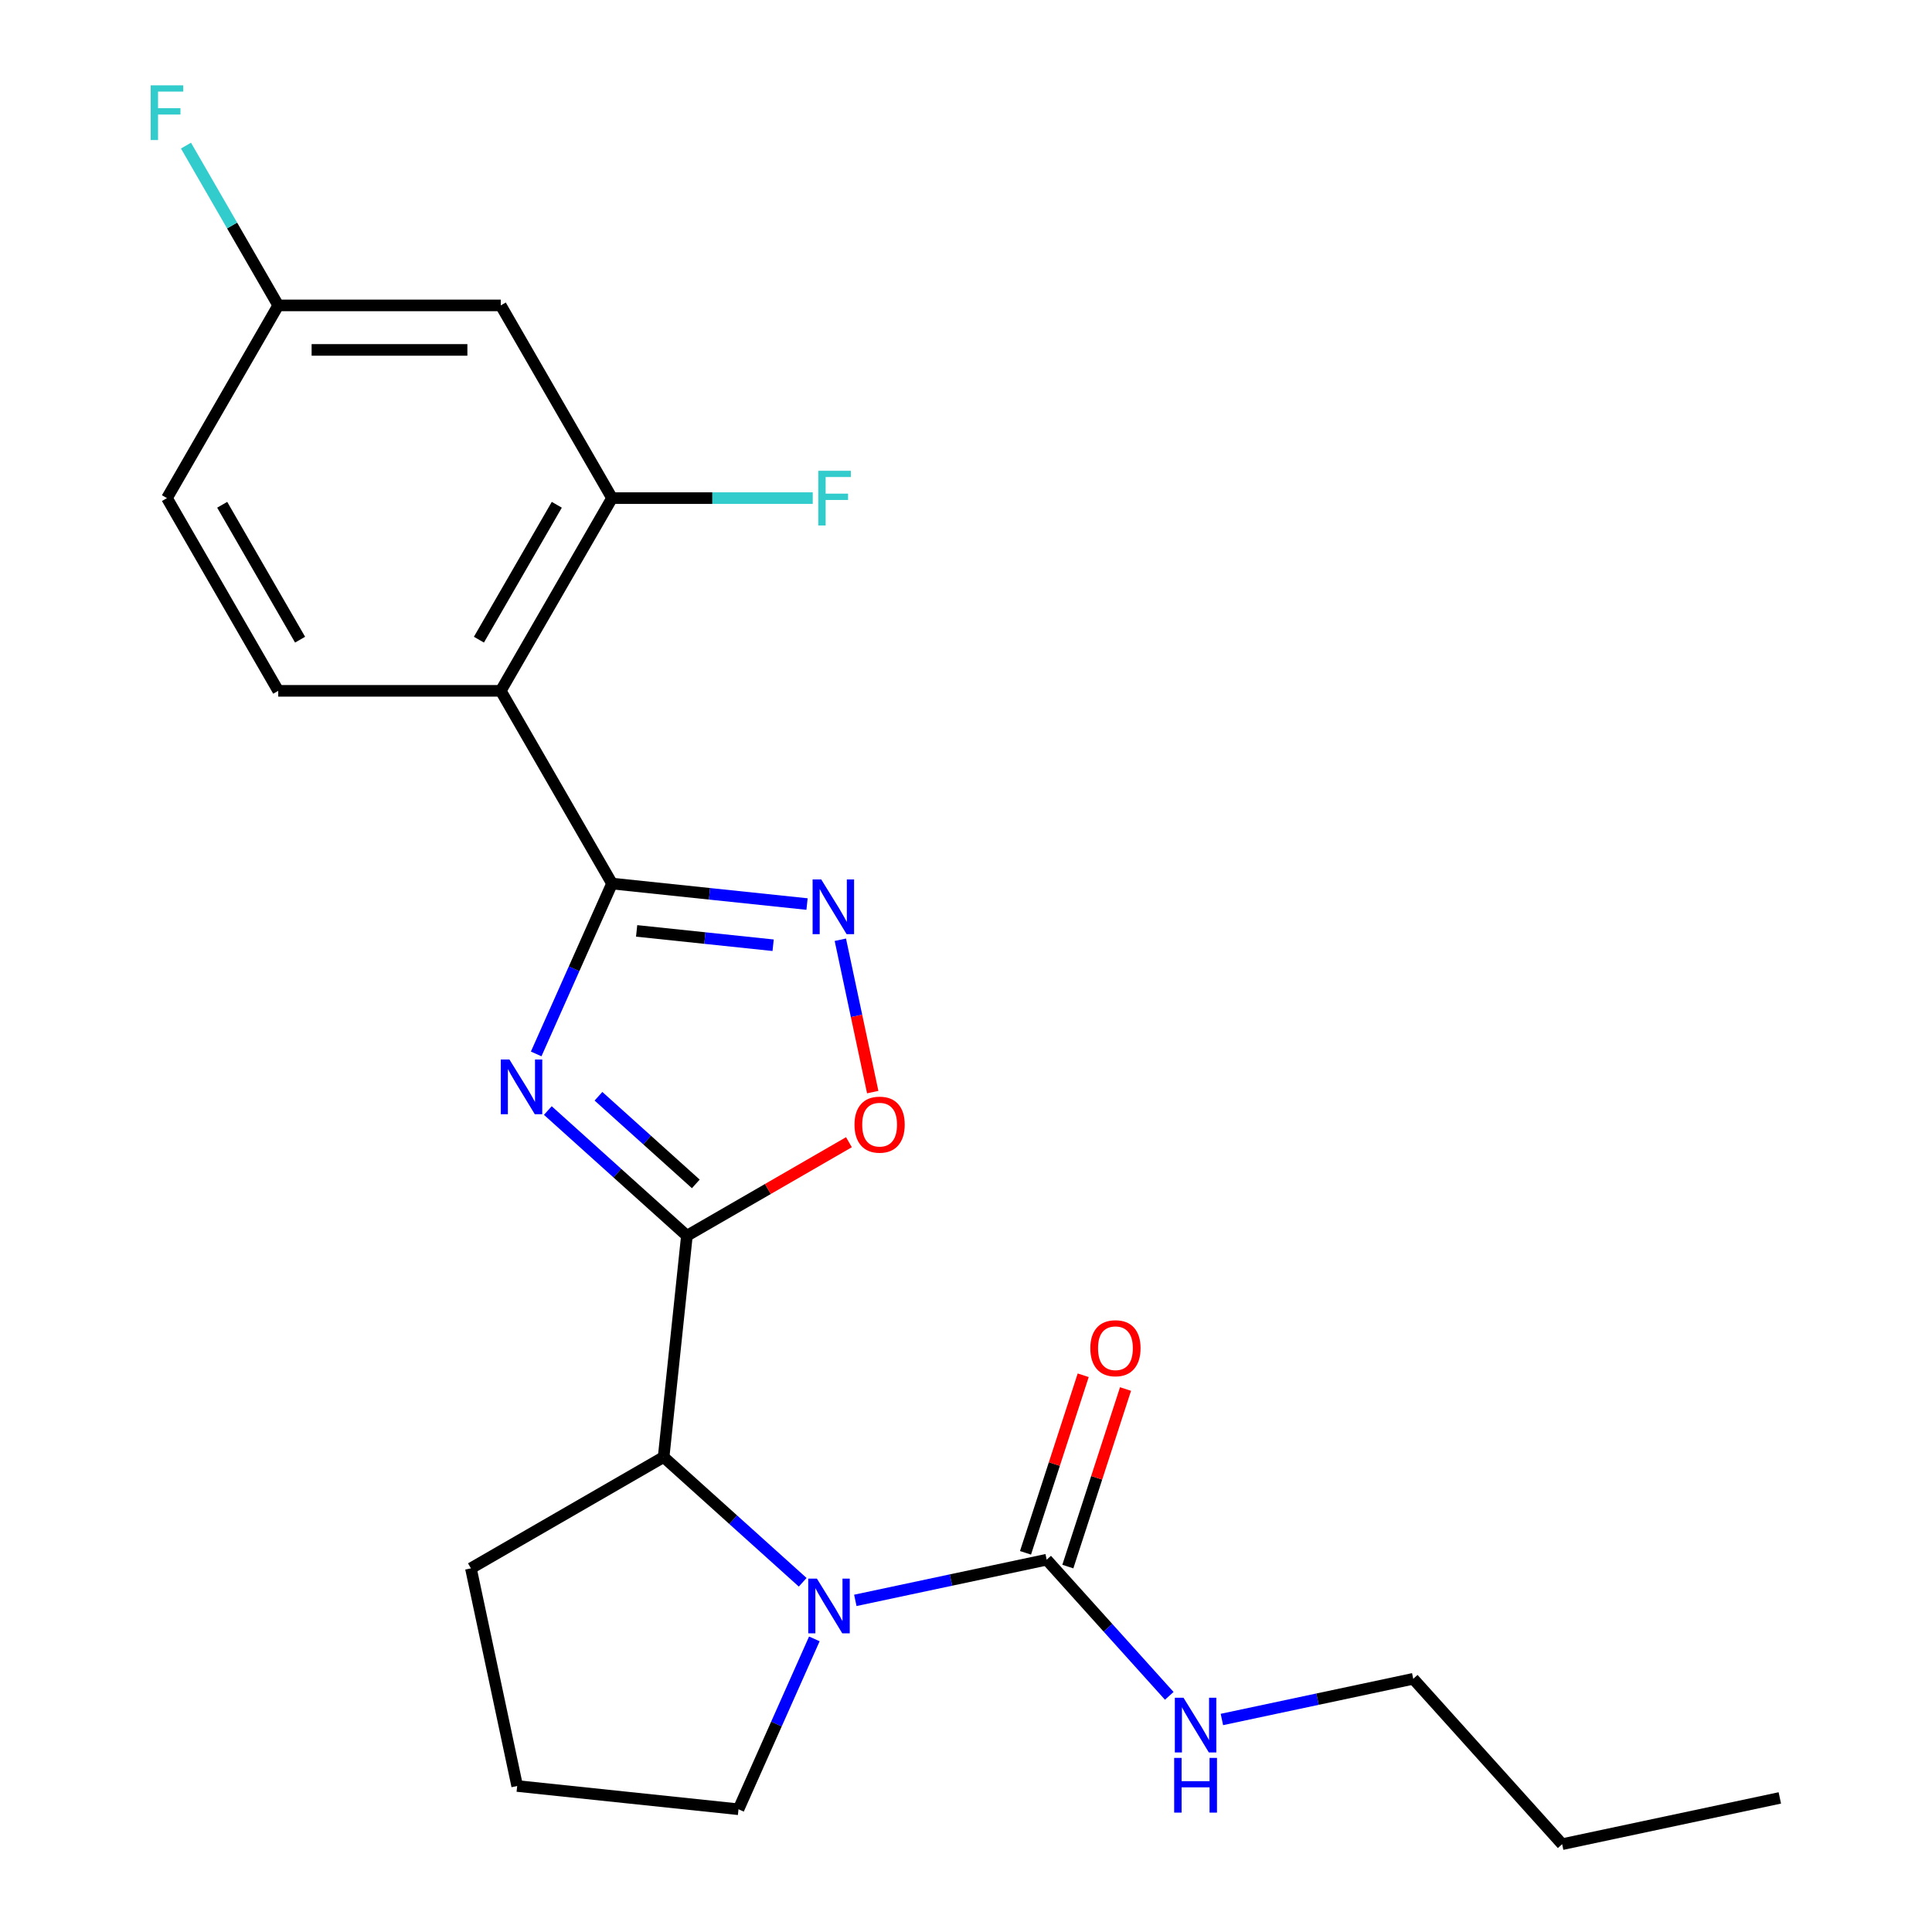 <?xml version='1.0' encoding='iso-8859-1'?>
<svg version='1.1' baseProfile='full'
              xmlns='http://www.w3.org/2000/svg'
                      xmlns:rdkit='http://www.rdkit.org/xml'
                      xmlns:xlink='http://www.w3.org/1999/xlink'
                  xml:space='preserve'
width='1000px' height='1000px' viewBox='0 0 1000 1000'>
<!-- END OF HEADER -->
<rect style='opacity:1.0;fill:#FFFFFF;stroke:none' width='1000' height='1000' x='0' y='0'> </rect>
<path class='bond-0' d='M 283.557,574.815 L 319.546,607.219' style='fill:none;fill-rule:evenodd;stroke:#0000FF;stroke-width:6px;stroke-linecap:butt;stroke-linejoin:miter;stroke-opacity:1' />
<path class='bond-0' d='M 319.546,607.219 L 355.534,639.624' style='fill:none;fill-rule:evenodd;stroke:#000000;stroke-width:6px;stroke-linecap:butt;stroke-linejoin:miter;stroke-opacity:1' />
<path class='bond-0' d='M 309.768,567.417 L 334.96,590.1' style='fill:none;fill-rule:evenodd;stroke:#0000FF;stroke-width:6px;stroke-linecap:butt;stroke-linejoin:miter;stroke-opacity:1' />
<path class='bond-0' d='M 334.96,590.1 L 360.152,612.783' style='fill:none;fill-rule:evenodd;stroke:#000000;stroke-width:6px;stroke-linecap:butt;stroke-linejoin:miter;stroke-opacity:1' />
<path class='bond-1' d='M 277.524,545.512 L 297.155,501.42' style='fill:none;fill-rule:evenodd;stroke:#0000FF;stroke-width:6px;stroke-linecap:butt;stroke-linejoin:miter;stroke-opacity:1' />
<path class='bond-1' d='M 297.155,501.42 L 316.786,457.328' style='fill:none;fill-rule:evenodd;stroke:#000000;stroke-width:6px;stroke-linecap:butt;stroke-linejoin:miter;stroke-opacity:1' />
<path class='bond-5' d='M 355.534,639.624 L 397.47,615.412' style='fill:none;fill-rule:evenodd;stroke:#000000;stroke-width:6px;stroke-linecap:butt;stroke-linejoin:miter;stroke-opacity:1' />
<path class='bond-5' d='M 397.47,615.412 L 439.406,591.201' style='fill:none;fill-rule:evenodd;stroke:#FF0000;stroke-width:6px;stroke-linecap:butt;stroke-linejoin:miter;stroke-opacity:1' />
<path class='bond-7' d='M 355.534,639.624 L 343.495,754.175' style='fill:none;fill-rule:evenodd;stroke:#000000;stroke-width:6px;stroke-linecap:butt;stroke-linejoin:miter;stroke-opacity:1' />
<path class='bond-3' d='M 316.786,457.328 L 367.252,462.632' style='fill:none;fill-rule:evenodd;stroke:#000000;stroke-width:6px;stroke-linecap:butt;stroke-linejoin:miter;stroke-opacity:1' />
<path class='bond-3' d='M 367.252,462.632 L 417.718,467.936' style='fill:none;fill-rule:evenodd;stroke:#0000FF;stroke-width:6px;stroke-linecap:butt;stroke-linejoin:miter;stroke-opacity:1' />
<path class='bond-3' d='M 329.518,481.829 L 364.844,485.542' style='fill:none;fill-rule:evenodd;stroke:#000000;stroke-width:6px;stroke-linecap:butt;stroke-linejoin:miter;stroke-opacity:1' />
<path class='bond-3' d='M 364.844,485.542 L 400.17,489.255' style='fill:none;fill-rule:evenodd;stroke:#0000FF;stroke-width:6px;stroke-linecap:butt;stroke-linejoin:miter;stroke-opacity:1' />
<path class='bond-4' d='M 316.786,457.328 L 259.195,357.577' style='fill:none;fill-rule:evenodd;stroke:#000000;stroke-width:6px;stroke-linecap:butt;stroke-linejoin:miter;stroke-opacity:1' />
<path class='bond-2' d='M 415.472,818.984 L 379.483,786.579' style='fill:none;fill-rule:evenodd;stroke:#0000FF;stroke-width:6px;stroke-linecap:butt;stroke-linejoin:miter;stroke-opacity:1' />
<path class='bond-2' d='M 379.483,786.579 L 343.495,754.175' style='fill:none;fill-rule:evenodd;stroke:#000000;stroke-width:6px;stroke-linecap:butt;stroke-linejoin:miter;stroke-opacity:1' />
<path class='bond-6' d='M 442.711,828.352 L 492.234,817.825' style='fill:none;fill-rule:evenodd;stroke:#0000FF;stroke-width:6px;stroke-linecap:butt;stroke-linejoin:miter;stroke-opacity:1' />
<path class='bond-6' d='M 492.234,817.825 L 541.757,807.299' style='fill:none;fill-rule:evenodd;stroke:#000000;stroke-width:6px;stroke-linecap:butt;stroke-linejoin:miter;stroke-opacity:1' />
<path class='bond-15' d='M 421.505,848.286 L 401.874,892.379' style='fill:none;fill-rule:evenodd;stroke:#0000FF;stroke-width:6px;stroke-linecap:butt;stroke-linejoin:miter;stroke-opacity:1' />
<path class='bond-15' d='M 401.874,892.379 L 382.243,936.471' style='fill:none;fill-rule:evenodd;stroke:#000000;stroke-width:6px;stroke-linecap:butt;stroke-linejoin:miter;stroke-opacity:1' />
<path class='bond-23' d='M 434.959,486.407 L 443.341,525.838' style='fill:none;fill-rule:evenodd;stroke:#0000FF;stroke-width:6px;stroke-linecap:butt;stroke-linejoin:miter;stroke-opacity:1' />
<path class='bond-23' d='M 443.341,525.838 L 451.722,565.269' style='fill:none;fill-rule:evenodd;stroke:#FF0000;stroke-width:6px;stroke-linecap:butt;stroke-linejoin:miter;stroke-opacity:1' />
<path class='bond-8' d='M 259.195,357.577 L 316.786,257.826' style='fill:none;fill-rule:evenodd;stroke:#000000;stroke-width:6px;stroke-linecap:butt;stroke-linejoin:miter;stroke-opacity:1' />
<path class='bond-8' d='M 247.884,331.096 L 288.197,261.271' style='fill:none;fill-rule:evenodd;stroke:#000000;stroke-width:6px;stroke-linecap:butt;stroke-linejoin:miter;stroke-opacity:1' />
<path class='bond-9' d='M 259.195,357.577 L 144.013,357.577' style='fill:none;fill-rule:evenodd;stroke:#000000;stroke-width:6px;stroke-linecap:butt;stroke-linejoin:miter;stroke-opacity:1' />
<path class='bond-11' d='M 552.711,810.858 L 567.642,764.906' style='fill:none;fill-rule:evenodd;stroke:#000000;stroke-width:6px;stroke-linecap:butt;stroke-linejoin:miter;stroke-opacity:1' />
<path class='bond-11' d='M 567.642,764.906 L 582.573,718.953' style='fill:none;fill-rule:evenodd;stroke:#FF0000;stroke-width:6px;stroke-linecap:butt;stroke-linejoin:miter;stroke-opacity:1' />
<path class='bond-11' d='M 530.802,803.74 L 545.733,757.787' style='fill:none;fill-rule:evenodd;stroke:#000000;stroke-width:6px;stroke-linecap:butt;stroke-linejoin:miter;stroke-opacity:1' />
<path class='bond-11' d='M 545.733,757.787 L 560.664,711.835' style='fill:none;fill-rule:evenodd;stroke:#FF0000;stroke-width:6px;stroke-linecap:butt;stroke-linejoin:miter;stroke-opacity:1' />
<path class='bond-12' d='M 541.757,807.299 L 573.483,842.535' style='fill:none;fill-rule:evenodd;stroke:#000000;stroke-width:6px;stroke-linecap:butt;stroke-linejoin:miter;stroke-opacity:1' />
<path class='bond-12' d='M 573.483,842.535 L 605.209,877.77' style='fill:none;fill-rule:evenodd;stroke:#0000FF;stroke-width:6px;stroke-linecap:butt;stroke-linejoin:miter;stroke-opacity:1' />
<path class='bond-18' d='M 343.495,754.175 L 243.744,811.766' style='fill:none;fill-rule:evenodd;stroke:#000000;stroke-width:6px;stroke-linecap:butt;stroke-linejoin:miter;stroke-opacity:1' />
<path class='bond-10' d='M 316.786,257.826 L 259.195,158.075' style='fill:none;fill-rule:evenodd;stroke:#000000;stroke-width:6px;stroke-linecap:butt;stroke-linejoin:miter;stroke-opacity:1' />
<path class='bond-14' d='M 316.786,257.826 L 368.728,257.826' style='fill:none;fill-rule:evenodd;stroke:#000000;stroke-width:6px;stroke-linecap:butt;stroke-linejoin:miter;stroke-opacity:1' />
<path class='bond-14' d='M 368.728,257.826 L 420.669,257.826' style='fill:none;fill-rule:evenodd;stroke:#33CCCC;stroke-width:6px;stroke-linecap:butt;stroke-linejoin:miter;stroke-opacity:1' />
<path class='bond-16' d='M 144.013,357.577 L 86.422,257.826' style='fill:none;fill-rule:evenodd;stroke:#000000;stroke-width:6px;stroke-linecap:butt;stroke-linejoin:miter;stroke-opacity:1' />
<path class='bond-16' d='M 155.324,331.096 L 115.011,261.271' style='fill:none;fill-rule:evenodd;stroke:#000000;stroke-width:6px;stroke-linecap:butt;stroke-linejoin:miter;stroke-opacity:1' />
<path class='bond-25' d='M 259.195,158.075 L 144.013,158.075' style='fill:none;fill-rule:evenodd;stroke:#000000;stroke-width:6px;stroke-linecap:butt;stroke-linejoin:miter;stroke-opacity:1' />
<path class='bond-25' d='M 241.918,181.112 L 161.29,181.112' style='fill:none;fill-rule:evenodd;stroke:#000000;stroke-width:6px;stroke-linecap:butt;stroke-linejoin:miter;stroke-opacity:1' />
<path class='bond-20' d='M 632.448,890.001 L 681.971,879.475' style='fill:none;fill-rule:evenodd;stroke:#0000FF;stroke-width:6px;stroke-linecap:butt;stroke-linejoin:miter;stroke-opacity:1' />
<path class='bond-20' d='M 681.971,879.475 L 731.494,868.948' style='fill:none;fill-rule:evenodd;stroke:#000000;stroke-width:6px;stroke-linecap:butt;stroke-linejoin:miter;stroke-opacity:1' />
<path class='bond-13' d='M 144.013,158.075 L 86.422,257.826' style='fill:none;fill-rule:evenodd;stroke:#000000;stroke-width:6px;stroke-linecap:butt;stroke-linejoin:miter;stroke-opacity:1' />
<path class='bond-17' d='M 144.013,158.075 L 120.136,116.72' style='fill:none;fill-rule:evenodd;stroke:#000000;stroke-width:6px;stroke-linecap:butt;stroke-linejoin:miter;stroke-opacity:1' />
<path class='bond-17' d='M 120.136,116.72 L 96.26,75.364' style='fill:none;fill-rule:evenodd;stroke:#33CCCC;stroke-width:6px;stroke-linecap:butt;stroke-linejoin:miter;stroke-opacity:1' />
<path class='bond-24' d='M 382.243,936.471 L 267.692,924.431' style='fill:none;fill-rule:evenodd;stroke:#000000;stroke-width:6px;stroke-linecap:butt;stroke-linejoin:miter;stroke-opacity:1' />
<path class='bond-19' d='M 243.744,811.766 L 267.692,924.431' style='fill:none;fill-rule:evenodd;stroke:#000000;stroke-width:6px;stroke-linecap:butt;stroke-linejoin:miter;stroke-opacity:1' />
<path class='bond-21' d='M 731.494,868.948 L 808.566,954.545' style='fill:none;fill-rule:evenodd;stroke:#000000;stroke-width:6px;stroke-linecap:butt;stroke-linejoin:miter;stroke-opacity:1' />
<path class='bond-22' d='M 808.566,954.545 L 921.231,930.598' style='fill:none;fill-rule:evenodd;stroke:#000000;stroke-width:6px;stroke-linecap:butt;stroke-linejoin:miter;stroke-opacity:1' />
<path  class='atom-0' d='M 263.677 548.392
L 272.957 563.392
Q 273.877 564.872, 275.357 567.552
Q 276.837 570.232, 276.917 570.392
L 276.917 548.392
L 280.677 548.392
L 280.677 576.712
L 276.797 576.712
L 266.837 560.312
Q 265.677 558.392, 264.437 556.192
Q 263.237 553.992, 262.877 553.312
L 262.877 576.712
L 259.197 576.712
L 259.197 548.392
L 263.677 548.392
' fill='#0000FF'/>
<path  class='atom-3' d='M 422.832 817.087
L 432.112 832.087
Q 433.032 833.567, 434.512 836.247
Q 435.992 838.927, 436.072 839.087
L 436.072 817.087
L 439.832 817.087
L 439.832 845.407
L 435.952 845.407
L 425.992 829.007
Q 424.832 827.087, 423.592 824.887
Q 422.392 822.687, 422.032 822.007
L 422.032 845.407
L 418.352 845.407
L 418.352 817.087
L 422.832 817.087
' fill='#0000FF'/>
<path  class='atom-4' d='M 425.077 455.207
L 434.357 470.207
Q 435.277 471.687, 436.757 474.367
Q 438.237 477.047, 438.317 477.207
L 438.317 455.207
L 442.077 455.207
L 442.077 483.527
L 438.197 483.527
L 428.237 467.127
Q 427.077 465.207, 425.837 463.007
Q 424.637 460.807, 424.277 460.127
L 424.277 483.527
L 420.597 483.527
L 420.597 455.207
L 425.077 455.207
' fill='#0000FF'/>
<path  class='atom-6' d='M 442.285 582.113
Q 442.285 575.313, 445.645 571.513
Q 449.005 567.713, 455.285 567.713
Q 461.565 567.713, 464.925 571.513
Q 468.285 575.313, 468.285 582.113
Q 468.285 588.993, 464.885 592.913
Q 461.485 596.793, 455.285 596.793
Q 449.045 596.793, 445.645 592.913
Q 442.285 589.033, 442.285 582.113
M 455.285 593.593
Q 459.605 593.593, 461.925 590.713
Q 464.285 587.793, 464.285 582.113
Q 464.285 576.553, 461.925 573.753
Q 459.605 570.913, 455.285 570.913
Q 450.965 570.913, 448.605 573.713
Q 446.285 576.513, 446.285 582.113
Q 446.285 587.833, 448.605 590.713
Q 450.965 593.593, 455.285 593.593
' fill='#FF0000'/>
<path  class='atom-12' d='M 564.35 697.834
Q 564.35 691.034, 567.71 687.234
Q 571.07 683.434, 577.35 683.434
Q 583.63 683.434, 586.99 687.234
Q 590.35 691.034, 590.35 697.834
Q 590.35 704.714, 586.95 708.634
Q 583.55 712.514, 577.35 712.514
Q 571.11 712.514, 567.71 708.634
Q 564.35 704.754, 564.35 697.834
M 577.35 709.314
Q 581.67 709.314, 583.99 706.434
Q 586.35 703.514, 586.35 697.834
Q 586.35 692.274, 583.99 689.474
Q 581.67 686.634, 577.35 686.634
Q 573.03 686.634, 570.67 689.434
Q 568.35 692.234, 568.35 697.834
Q 568.35 703.554, 570.67 706.434
Q 573.03 709.314, 577.35 709.314
' fill='#FF0000'/>
<path  class='atom-13' d='M 612.569 878.736
L 621.849 893.736
Q 622.769 895.216, 624.249 897.896
Q 625.729 900.576, 625.809 900.736
L 625.809 878.736
L 629.569 878.736
L 629.569 907.056
L 625.689 907.056
L 615.729 890.656
Q 614.569 888.736, 613.329 886.536
Q 612.129 884.336, 611.769 883.656
L 611.769 907.056
L 608.089 907.056
L 608.089 878.736
L 612.569 878.736
' fill='#0000FF'/>
<path  class='atom-13' d='M 607.749 909.888
L 611.589 909.888
L 611.589 921.928
L 626.069 921.928
L 626.069 909.888
L 629.909 909.888
L 629.909 938.208
L 626.069 938.208
L 626.069 925.128
L 611.589 925.128
L 611.589 938.208
L 607.749 938.208
L 607.749 909.888
' fill='#0000FF'/>
<path  class='atom-15' d='M 423.548 243.666
L 440.388 243.666
L 440.388 246.906
L 427.348 246.906
L 427.348 255.506
L 438.948 255.506
L 438.948 258.786
L 427.348 258.786
L 427.348 271.986
L 423.548 271.986
L 423.548 243.666
' fill='#33CCCC'/>
<path  class='atom-18' d='M 78.002 44.165
L 94.842 44.165
L 94.842 47.405
L 81.802 47.405
L 81.802 56.005
L 93.402 56.005
L 93.402 59.285
L 81.802 59.285
L 81.802 72.485
L 78.002 72.485
L 78.002 44.165
' fill='#33CCCC'/>
</svg>

